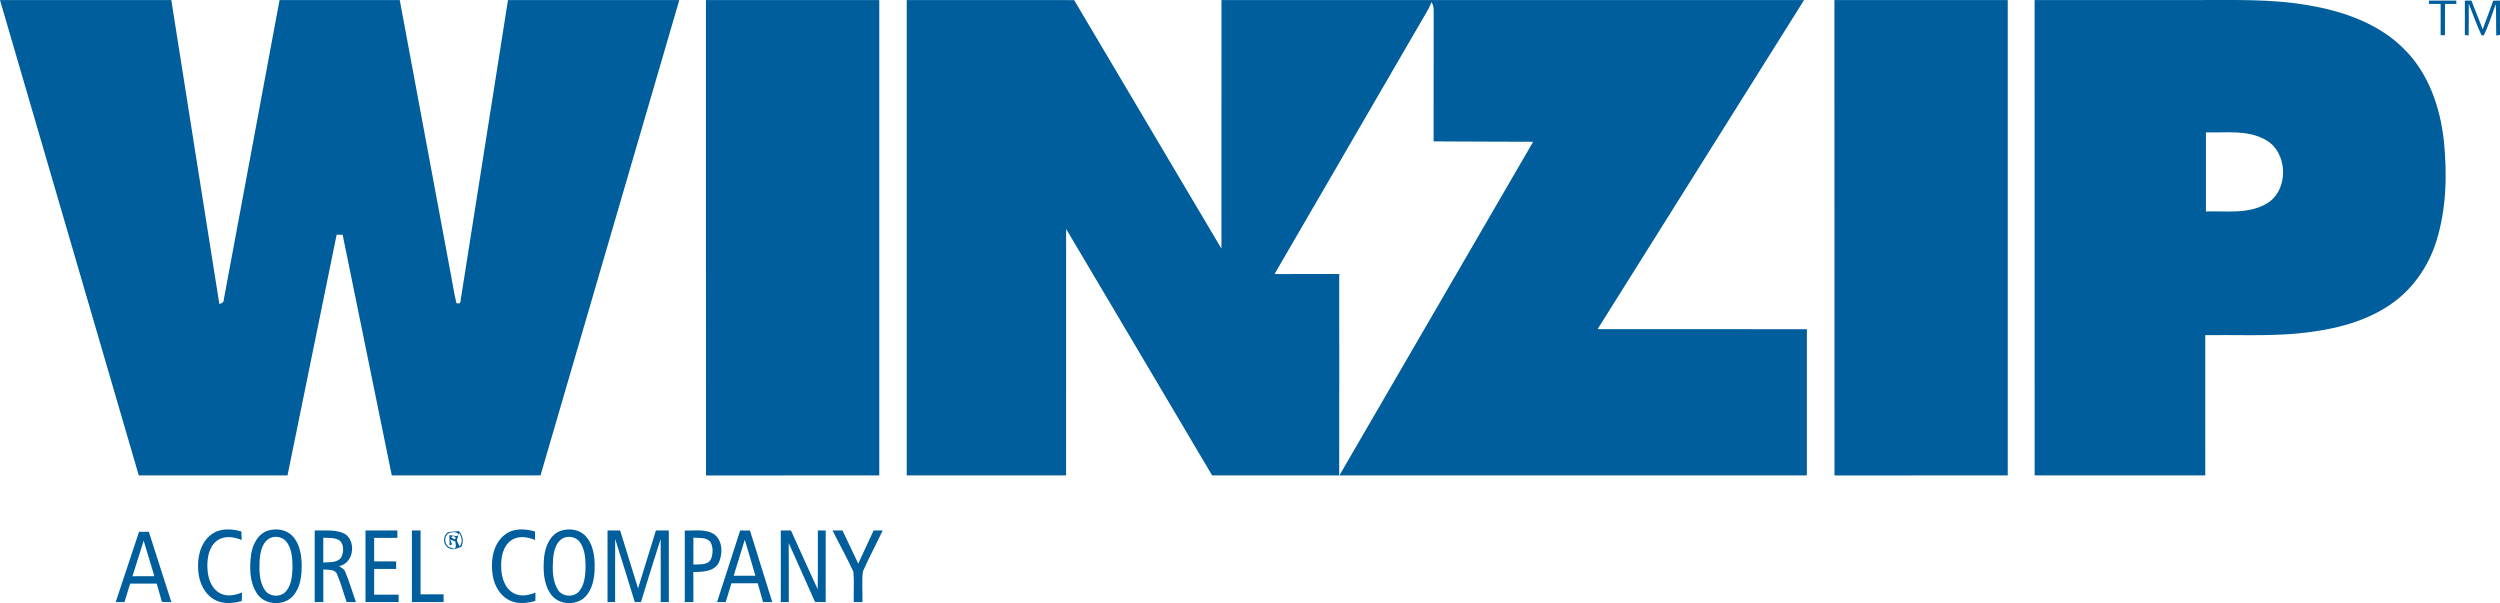 <?xml version="1.0" encoding="utf-8"?>
<!-- Generator: Adobe Illustrator 24.3.0, SVG Export Plug-In . SVG Version: 6.00 Build 0)  -->
<svg version="1.1"
	 id="svg2" xmlns:cc="http://creativecommons.org/ns#" xmlns:dc="http://purl.org/dc/elements/1.1/" xmlns:rdf="http://www.w3.org/1999/02/22-rdf-syntax-ns#" xmlns:svg="http://www.w3.org/2000/svg"
	 xmlns="http://www.w3.org/2000/svg" xmlns:xlink="http://www.w3.org/1999/xlink" x="0px" y="0px"
	 viewBox="0 0 1377.79 332.388" style="enable-background:new 0 0 1377.79 332.388;" xml:space="preserve">
<style type="text/css">
	.st0{fill-rule:evenodd;clip-rule:evenodd;fill:#005E9C;}
</style>
<path id="path4" class="st0" d="M0,0.038c31.47-0.02,62.95,0,94.42-0.01
	c8.83,55.82,17.54,111.66,26.46,167.46c1.45-0.26,2.57-0.98,2.5-2.62
	c10.23-54.95,20.47-109.89,30.69-164.84c22.08,0,44.16,0,66.24,0
	c9.24,49.65,18.49,99.28,27.73,148.92c1.23,6.02,2.03,12.13,3.51,18.1
	c1.58,0.52,2.35-0.04,2.33-1.66c8.72-55.12,17.39-110.24,26.08-165.36
	c31.48,0,62.95,0,94.42,0c-25.5,87.33-50.98,174.66-76.49,261.98
	c-27.33,0-54.65,0.01-81.97,0c-9.02-44.22-18.05-88.43-27.08-132.65
	c-0.83,0.01-2.48,0.02-3.31,0.02
	c-9.01,44.22-18.04,88.42-27.07,132.63c-27.32,0-54.65,0-81.97,0
	C50.99,174.688,25.5,87.358,0,0.038z M389.06,0.028c31.84,0,63.68,0,95.52,0
	c0,87.33,0,174.65,0,261.98c-31.83,0.02-63.66-0.02-95.49,0.02
	C389.02,174.698,389.09,87.358,389.06,0.028z M499.7,0.028
	c30.76,0.03,61.51-0.04,92.27,0.03
	c27.02,45.69,54.12,91.33,81.19,136.99c0.02-45.68,0-91.35,0.01-137.02
	c107.03,0,214.05,0,321.08,0c-37.92,60.46-75.88,120.9-113.8,181.37
	c38.45,0.01,76.89,0,115.34,0.01c0,26.86,0,53.73,0,80.6
	c-85.88,0-171.76,0-257.64,0c35.56-61.31,71.21-122.58,106.79-183.88
	c-18.29-0.09-36.58-0.06-54.86-0.21c0.05-23.05-0.03-46.11,0.04-69.16
	c-0.07-2.56,0.36-5.36-1.22-7.56c-1.54,4.15-4.12,7.78-6.26,11.63
	c-26.73,46.07-53.49,92.13-80.22,138.2
	c11.88,0.01,23.77-0.02,35.65-0.03c0,37.01,0.05,74.01-0.02,111.01
	c-23.35-0.01-46.69,0.03-70.04-0.02
	c-26.8-45.28-53.59-90.57-80.46-135.82
	c-0.06,45.28-0.01,90.56-0.02,135.84c-29.28,0-58.56,0.01-87.83,0
	c0-87.33-0.01-174.66,0-261.98L499.7,0.028z M1010.98,0.028
	c31.84,0,63.68,0,95.52,0c0,87.33,0,174.65,0,261.98
	c-31.83,0.01-63.66-0.02-95.49,0.02
	C1010.95,174.688,1011,87.358,1010.98,0.028z M1121.31,0.028
	c29.12,0,58.24,0,87.35,0c21.27,0.11,42.71-0.82,63.75,2.92
	c19.24,3.27,38.83,10.11,52.77,24.32
	c13.26,13.24,19.61,31.82,21.65,50.11
	c1.88,18.47,1.48,37.55-4.07,55.4
	c-4.39,14.19-13.36,27.05-25.77,35.33
	c-15.39,10.4-34.15,14.18-52.36,15.83
	c-16.39,1.31-32.85,0.55-49.27,0.76c0,25.77,0,51.54,0.01,77.31
	c-31.36,0.01-62.71,0-94.05,0C1121.31,174.678,1121.31,87.358,1121.31,0.028
	L1121.31,0.028z M1215.73,72.948c0,14.53,0,29.06,0,43.59
	c11.12-0.36,23.25,1.61,33.34-4.26c12.56-7.25,12.09-28.41-0.6-35.29
	c-9.98-5.58-21.82-3.69-32.74-4.04V72.948z M1338.64,0.348
	c5.01-0.01,10.04-0.01,15.07-0.01l0.01,1.84
	c-2.09-0.01-4.16-0.02-6.22-0.03c-0.07,5.76-0.03,11.51-0.04,17.27
	c-0.6-0.01-1.8-0.02-2.4-0.03c0-5.74-0.01-11.47,0.01-17.21
	c-2.16-0.01-4.31-0.01-6.44-0.02l0.01-1.81L1338.64,0.348z
	 M1358.42,0.348c0.91-0.01,2.72-0.01,3.62-0.02
	c2.08,5.26,4.14,10.52,6.22,15.78c2-5.22,3.91-10.47,5.81-15.73
	c1.22-0.02,2.45-0.04,3.7-0.06c0.01,6.29-0.02,12.59,0.02,18.88
	c-0.51,0.11-1.53,0.33-2.04,0.44c-0.2-5.8,0.04-11.61-0.32-17.4
	c-2.05,5.84-3.92,11.78-6.61,17.36l-1.28-0.29
	c-2.67-5.6-4.62-11.52-6.98-17.25c0.01,5.83,0.07,11.67-0.05,17.5
	c-0.52-0.07-1.57-0.21-2.1-0.28c0.02-6.31,0.01-12.62,0.01-18.93
	L1358.42,0.348z M116.44,294.608c4.74-3.67,11.16-3.26,16.62-1.72
	c0.04,1.57,0.08,3.14,0.13,4.71c-4.26-1.75-9.55-2.56-13.52,0.32
	c-4.58,3.38-5.55,9.57-5.36,14.9c0.12,5.39,1.97,11.57,7.1,14.2
	c3.8,2,8.21,1.03,11.99-0.48c-0.06,1.56-0.1,3.13-0.16,4.7
	c-4.74,1.27-10.04,1.83-14.57-0.51c-5.86-2.98-8.95-9.6-9.38-15.93
	c-0.7-7.27,0.99-15.6,7.15-20.19L116.44,294.608z M148.07,292.308
	c4.45-1.21,9.75-0.45,13.04,3.01c4.19,4.34,5.11,10.7,5.18,16.49
	c-0.01,5.62-0.75,11.7-4.43,16.2c-5,6.25-16.12,5.75-20.37-1.1
	c-4.05-6.34-4.05-14.36-3.07-21.56c0.85-5.51,3.92-11.42,9.65-13.04
	L148.07,292.308z M149.13,296.408c-4.64,2.11-5.69,7.77-6.05,12.34
	c-0.23,5.61-0.33,11.85,3.03,16.65c2.61,3.68,8.68,3.88,11.56,0.43
	c3-3.58,3.38-8.51,3.54-12.99c-0.03-4.85-0.25-10.2-3.3-14.22
	c-1.99-2.641-5.79-3.39-8.78-2.21L149.13,296.408z M278.42,294.547
	c4.68-3.62,11.01-3.17,16.4-1.66c0.03,1.57,0.06,3.14,0.09,4.72
	c-4.15-1.78-9.33-2.53-13.25,0.22c-4.65,3.34-5.61,9.58-5.44,14.92
	c0.11,5.41,1.92,11.65,7.1,14.3c3.73,1.97,8.06,0.97,11.79-0.45
	c-0.03,1.52-0.04,3.05-0.06,4.58c-4.67,1.34-9.89,1.89-14.37-0.38
	c-5.94-2.99-9.02-9.69-9.44-16.08
	C270.57,307.458,272.25,299.128,278.42,294.547z M309.12,292.497
	c4.67-1.53,10.42-0.709,13.78,3.12c3.7,4.1,4.67,9.86,4.83,15.2
	c0.09,5.84-0.5,12.18-4.19,16.97c-4.77,6.37-15.86,6.09-20.2-0.63
	c-3.94-5.86-4.08-13.35-3.47-20.14
	C300.5,301.188,303.14,294.578,309.12,292.497z M311.06,296.288
	c-4.53,1.75-5.8,7.1-6.23,11.44c-0.38,5.78-0.53,12.15,2.62,17.26
	c2.48,4.14,9.12,4.44,11.98,0.57c2.95-3.89,3.22-9.05,3.29-13.75
	c-0.11-4.46-0.43-9.3-3.15-13.03c-1.87-2.64-5.53-3.53-8.51-2.49
	V296.288z M76.63,293.068c1.8,0,3.6,0.01,5.4,0.02
	c4.13,12.92,8.29,25.84,12.42,38.76c-1.74-0.05-3.47-0.07-5.21-0.12
	c-0.92-3.37-1.89-6.73-2.86-10.09c-4.88-0.01-9.77-0.01-14.65,0
	c-1.04,3.39-2.09,6.78-3.13,10.17c-1.61-0.01-3.22-0.01-4.83,0
	c4.29-12.91,8.56-25.83,12.86-38.74V293.068z M73,317.577
	c4.03,0,8.05,0,12.08-0.03c-1.99-6.51-3.94-13.04-5.9-19.56
	C77.1,304.508,75.06,311.048,73,317.577z M173.43,292.358
	c5.77,0.22,12.21-0.91,17.34,2.35c5.63,4.73,3.84,15.8-3.88,17.29
	c1.25,0.88,2.82,1.56,3.36,3.12c2.33,5.43,3.9,11.16,5.94,16.71
	c-1.72-0.03-3.44-0.04-5.15-0.05c-1.76-5.06-3.12-10.27-5.24-15.19
	c-1.15-3.15-5.01-2.4-7.62-2.74c-0.05,5.971-0.04,11.94,0,17.91
	c-1.58,0.02-3.17,0.04-4.75,0.07c0-13.15,0-26.31,0-39.47V292.358z
	 M178.17,296.328c-0.03,4.57-0.02,9.14-0.01,13.71
	c3.3-0.39,7.63,0.32,9.84-2.77c1.46-2.79,1.72-6.9-0.65-9.27
	C184.72,296.088,181.22,296.618,178.17,296.328z M201.42,292.358
	c5.86-0.01,11.72,0,17.58,0c0,1.35,0.01,2.71,0.01,4.07
	c-4.27,0-8.54,0-12.81,0c0,4.32,0,8.64,0,12.96c4.04,0,8.08,0,12.12,0
	c0,1.38,0.01,2.77,0.01,4.17c-4.04,0-8.08,0-12.12-0.01
	c-0.01,4.721,0,9.45-0.02,14.17c4.5,0.02,9,0.01,13.5,0.01
	c-0.01,1.36-0.01,2.72,0,4.08c-6.09,0-12.18,0-18.27,0
	c0-13.15,0-26.3,0-39.45L201.42,292.358z M226.99,331.798
	c0.02-13.15-0.01-26.3,0.02-39.45c1.59,0,3.18,0.01,4.77,0.01
	c0,11.73,0,23.45,0,35.17c4.23,0,8.46,0,12.69,0c0,1.42,0,2.85,0.01,4.28
	c-5.83,0-11.66,0.01-17.49-0.01H226.99z M247.84,302.258
	c-3.7-1.22-4.21-6.89-0.94-8.87c1.94-0.55,3.99-0.4,5.98-0.68
	c2.28,2.43,2.82,5.68,1.31,8.68
	C252.15,301.997,249.95,303.408,247.84,302.258z M246.9,294.118
	c-2.68,2.109-1.73,7.21,1.82,7.77c3.19,1.82,2.52-1.89,2.2-3.48
	c-0.94-0.37-1.88-0.72-2.83-1.04l1.04,2.59l-1.32,0.7
	c-0.07-1.88-0.12-3.76-0.18-5.63c1.47-0.32,4.3,1.19,5.02-0.29
	l-0.13-0.55c-1.59-1.49-3.85-0.88-5.62-0.07L246.9,294.118z
	 M252.65,294.738c-0.37,1.05-0.66,2.13-0.86,3.23
	c0.5,1.05,1,2.1,1.49,3.159c1.8-2.32,1.38-5.14-0.29-7.38
	L252.65,294.738z M248.71,296.158c0.43,0.27,1.28,0.82,1.7,1.1
	C252.55,296.428,249.41,294.468,248.71,296.158z M334.81,292.368
	c2.32-0.01,4.64-0.02,6.96-0.02c3.29,10.64,6.54,21.3,9.87,31.92
	c3.33-10.62,6.55-21.28,9.84-31.91c2.36-0.01,4.74,0,7.11,0
	c0,13.15,0,26.3,0.01,39.45c-1.5-0.01-2.99-0.01-4.48,0
	c-0.02-11.58,0.05-23.16-0.03-34.74c-3.75,11.52-7.25,23.12-10.84,34.69
	c-1.14,0.02-2.27,0.04-3.41,0.07c-3.62-11.6-7.08-23.25-10.81-34.8
	c-0.07,11.59-0.01,23.19-0.03,34.78c-1.4,0-2.79-0.01-4.18-0.01
	C334.82,318.658,334.84,305.518,334.81,292.368z M377.39,292.368
	c5.45,0.24,11.59-1.03,16.4,2.2c4.59,3.62,4.58,10.76,2.28,15.68
	c-2.73,4.921-9.04,4.911-13.95,5.041c0.02,5.5,0,11,0.02,16.5
	c-1.59,0.01-3.17,0.01-4.75,0.03C377.39,318.668,377.39,305.518,377.39,292.368z
	 M382.15,296.318c-0.03,4.94-0.02,9.88-0.01,14.82
	c3.31-0.26,8.01,0.55,9.74-3.12c1.06-2.91,1.25-6.45-0.31-9.21
	C389.42,295.898,385.29,296.658,382.15,296.318z M407.92,292.358
	c1.8,0,3.59,0,5.4,0.02c4.05,13.15,8.19,26.28,12.29,39.43
	c-1.7-0.01-3.4-0.01-5.09,0c-0.97-3.46-1.95-6.91-2.91-10.36
	c-4.84-0.01-9.67,0.01-14.51-0.02c-1.06,3.47-2.1,6.95-3.16,10.41
	c-1.59-0.02-3.17-0.04-4.75-0.05c4.24-13.15,8.5-26.28,12.73-39.43V292.358z
	 M410.45,297.468c-2.08,6.6-4.07,13.22-6.11,19.829
	c3.99,0.01,7.98,0.01,11.97,0.01
	C414.35,310.688,412.49,304.058,410.45,297.468z M430.3,292.358
	c1.87-0.01,3.74-0.01,5.62,0c4.93,10.79,9.7,21.65,14.72,32.4
	c0.19-10.8,0.03-21.6,0.08-32.4c1.44-0.01,2.89-0.01,4.34,0
	c0,13.16,0,26.32,0,39.48c-1.97-0.03-3.93-0.06-5.88-0.1
	c-4.73-10.87-9.75-21.6-14.5-32.45
	c0.07,10.84,0.01,21.68,0.03,32.52c-1.48-0.01-2.95-0.01-4.41,0
	C430.29,318.658,430.29,305.508,430.3,292.358z M458.83,292.348
	c1.82,0,3.66,0.01,5.49,0.02c2.87,6.1,5.73,12.19,8.67,18.26
	c2.82-6.1,5.64-12.19,8.47-18.27c1.66-0.01,3.33-0.01,5.01,0
	c-3.57,7.58-7.57,14.96-10.93,22.63c-0.62,5.56-0.08,11.21-0.25,16.81
	c-1.6,0-3.19,0-4.77,0.01c-0.15-5.57,0.31-11.18-0.2-16.73
	C466.81,307.358,462.58,299.968,458.83,292.348z"/>
</svg>
